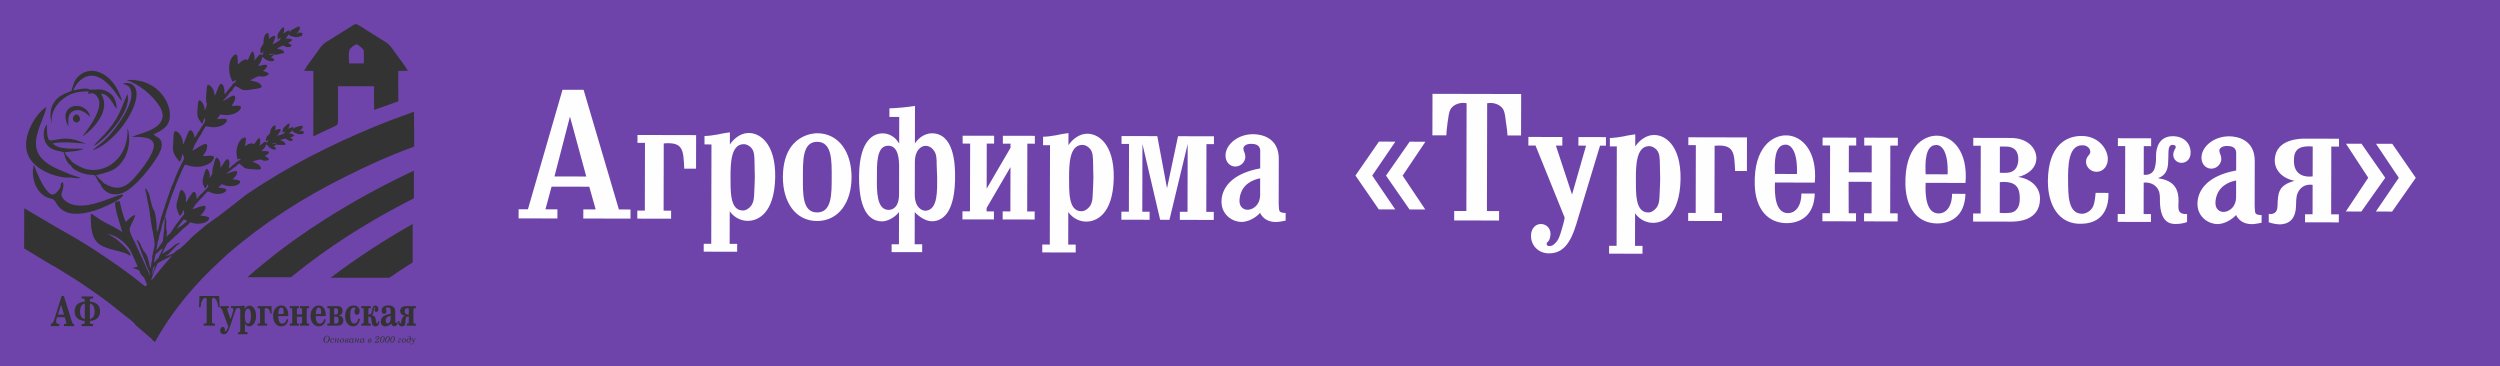 <?xml version="1.0" encoding="UTF-8"?> <!-- Creator: CorelDRAW X6 --> <svg xmlns="http://www.w3.org/2000/svg" xmlns:xlink="http://www.w3.org/1999/xlink" xml:space="preserve" width="232.777mm" height="34.111mm" style="shape-rendering:geometricPrecision; text-rendering:geometricPrecision; image-rendering:optimizeQuality; fill-rule:evenodd; clip-rule:evenodd" viewBox="0 0 226731 33225"><rect x="0" y="0" width="226731" height="33225" fill="#333333" stroke="none"/> <defs> <style type="text/css"> <![CDATA[ .fil2 {fill:none} .fil1 {fill:#FEFEFE} .fil0 {fill:#6E44AB} ]]> </style> </defs> <g id="Слой_x0020_1">  <path class="fil0" d="M0 0l39772 0 0 33225 -39772 0 0 -33225zm35811 30687c0,56 -8,110 -24,161 -16,51 -39,98 -69,139 -26,35 -53,61 -81,78 -28,18 -58,26 -88,26 -48,0 -86,-19 -114,-57 -28,-38 -43,-90 -43,-155 0,-51 9,-104 27,-159 18,-54 41,-101 71,-141 24,-32 50,-57 80,-74 29,-17 59,-26 90,-26 49,0 86,18 113,54 27,36 40,87 40,153zm-155 -170c-24,0 -46,12 -67,34 -21,23 -41,58 -59,104 -8,20 -16,44 -23,72 -8,28 -15,58 -21,89 -4,22 -8,44 -10,64 -2,20 -3,39 -3,56 0,38 7,67 20,87 13,20 32,30 56,30 22,0 42,-9 60,-26 18,-17 36,-44 52,-80 23,-49 41,-102 54,-159 13,-57 20,-109 20,-157 0,-37 -7,-65 -20,-85 -13,-20 -32,-30 -57,-30zm-306 170c0,56 -8,110 -24,161 -16,51 -39,98 -69,139 -26,35 -53,61 -81,78 -29,18 -58,26 -88,26 -48,0 -86,-19 -114,-57 -28,-38 -43,-90 -43,-155 0,-51 9,-104 27,-159 18,-54 41,-101 71,-141 24,-32 50,-57 80,-74 29,-17 59,-26 90,-26 49,0 86,18 113,54 26,36 40,87 40,153zm-155 -170c-24,0 -46,12 -67,34 -21,23 -41,58 -59,104 -8,20 -16,44 -23,72 -8,28 -15,58 -21,89 -4,22 -8,44 -10,64 -2,20 -3,39 -3,56 0,38 7,67 20,87 13,20 32,30 56,30 22,0 42,-9 60,-26 18,-17 36,-44 52,-80 23,-49 41,-102 54,-159 13,-57 20,-109 20,-157 0,-37 -7,-65 -20,-85 -13,-20 -32,-30 -57,-30zm-306 170c0,56 -8,110 -24,161 -16,51 -39,98 -69,139 -26,35 -53,61 -81,78 -29,18 -58,26 -88,26 -48,0 -86,-19 -114,-57 -28,-38 -43,-90 -43,-155 0,-51 9,-104 27,-159 18,-54 41,-101 71,-141 24,-32 50,-57 80,-74 29,-17 59,-26 90,-26 49,0 86,18 113,54 27,36 40,87 40,153zm-155 -170c-24,0 -46,12 -67,34 -21,23 -41,58 -59,104 -8,20 -16,44 -23,72 -8,28 -15,58 -21,89 -4,22 -8,44 -10,64 -2,20 -3,39 -3,56 0,38 7,67 20,87 13,20 32,30 56,30 22,0 42,-9 60,-26 18,-17 36,-44 52,-80 23,-49 41,-102 54,-159 13,-57 20,-109 20,-157 0,-37 -7,-65 -20,-85 -13,-20 -32,-30 -57,-30zm-377 379l33 13 -68 166 -364 0 7 -30c29,-41 80,-92 154,-154 15,-13 26,-22 34,-29 69,-58 116,-106 140,-142 25,-37 38,-73 38,-109 0,-27 -9,-49 -28,-66 -19,-16 -44,-25 -75,-25 -30,0 -58,9 -83,28 -25,19 -38,38 -38,57 0,7 7,13 22,18 8,2 14,5 18,7 8,4 15,10 19,17 5,7 7,16 7,26 0,15 -5,28 -15,37 -10,9 -23,14 -40,14 -20,0 -36,-7 -49,-21 -12,-14 -19,-33 -19,-57 0,-44 20,-83 59,-117 39,-33 87,-50 142,-50 50,0 90,13 120,40 30,26 45,61 45,104 0,38 -12,74 -36,107 -24,33 -67,71 -128,114 -10,7 -24,17 -43,30 -78,54 -132,96 -162,127l196 0c40,0 76,-33 108,-99l3 -7zm3104 181c-13,-100 -27,-180 -43,-242 -16,-61 -30,-92 -42,-92 -7,0 -14,6 -23,18 -8,12 -19,33 -33,63l-27 -11c19,-44 38,-78 56,-101 19,-22 37,-34 55,-34 32,0 67,85 104,254 4,20 8,36 10,47 3,-5 8,-14 14,-24 48,-84 71,-143 71,-175 0,-10 0,-21 -1,-33 -1,-12 -1,-20 -1,-22 0,-14 4,-25 11,-33 7,-8 17,-12 29,-12 11,0 20,4 27,11 7,8 10,18 10,30 0,27 -36,105 -107,233l-13 23c-66,117 -116,192 -150,225 -34,33 -69,50 -106,50 -23,0 -42,-6 -57,-18 -15,-12 -22,-27 -22,-45 0,-14 4,-26 12,-35 8,-9 18,-13 30,-13 13,0 23,4 31,11 8,7 12,17 12,29 0,5 0,9 -1,14 -1,5 -1,7 -1,7 0,4 1,8 4,10 3,2 6,4 11,4 18,0 40,-13 67,-39 27,-26 50,-60 72,-100zm-274 -362c1,-9 1,-19 2,-28 0,-10 1,-19 1,-27 0,-59 -8,-102 -23,-130 -15,-28 -38,-41 -70,-41 -20,0 -41,5 -61,15 -20,10 -44,28 -72,53l-18 -19c26,-29 52,-51 79,-65 27,-14 56,-21 86,-21 49,0 87,20 113,61 26,41 39,99 39,176 0,121 -22,219 -67,291 -45,73 -104,109 -177,109 -46,0 -83,-15 -112,-44 -28,-29 -42,-68 -42,-116 0,-31 6,-62 18,-94 12,-31 29,-59 50,-84 21,-24 45,-43 72,-57 27,-13 55,-20 84,-20 18,0 35,3 50,10 16,6 31,16 47,30zm-245 251c0,29 7,51 20,67 13,16 32,24 56,24 20,0 38,-6 55,-18 17,-12 32,-29 45,-52 15,-26 26,-56 35,-90 9,-35 14,-67 14,-96 0,-30 -7,-53 -20,-69 -13,-16 -32,-24 -57,-24 -19,0 -37,6 -54,19 -17,12 -32,30 -45,53 -14,25 -25,55 -34,90 -9,35 -14,68 -14,97zm-502 -36c0,-31 6,-62 18,-93 12,-31 29,-59 50,-84 22,-25 46,-44 72,-57 26,-13 54,-20 84,-20 46,0 82,15 110,44 28,29 42,68 42,115 0,30 -5,61 -16,91 -11,30 -26,56 -45,79 -24,28 -49,49 -76,63 -27,14 -55,21 -85,21 -47,0 -84,-15 -112,-44 -28,-29 -42,-68 -42,-116zm76 36c0,29 7,51 20,67 13,16 32,24 56,24 20,0 39,-6 56,-18 17,-12 32,-29 45,-52 15,-26 26,-56 35,-90 9,-35 14,-67 14,-96 0,-30 -7,-53 -20,-69 -13,-16 -33,-24 -57,-24 -19,0 -37,6 -55,19 -17,12 -33,30 -46,53 -14,25 -26,55 -34,90 -9,35 -14,68 -14,97zm-198 7l22 18c-26,34 -52,59 -79,75 -26,16 -54,24 -83,24 -30,0 -53,-7 -69,-22 -16,-15 -25,-35 -25,-62 0,-19 6,-37 17,-52 11,-15 36,-36 74,-61 50,-34 82,-58 95,-74 13,-15 20,-32 20,-50 0,-13 -5,-24 -15,-33 -10,-9 -22,-14 -36,-14 -18,0 -35,5 -52,16 -17,11 -36,27 -55,50l-19 -16c21,-31 45,-55 73,-72 27,-17 56,-25 87,-25 25,0 46,7 63,22 16,15 24,33 24,55 0,35 -36,78 -109,131 -8,6 -13,10 -17,13 -26,19 -45,36 -57,53 -12,17 -18,33 -18,49 0,14 4,25 13,34 9,9 20,13 34,13 17,0 36,-6 56,-19 20,-12 39,-30 58,-52zm-2733 -109c33,1 59,8 77,22 18,14 27,34 27,59 0,41 -18,75 -53,103 -35,28 -79,42 -133,42 -42,0 -77,-14 -103,-43 -26,-29 -40,-66 -40,-111 0,-35 8,-70 25,-105 17,-35 41,-67 71,-94 21,-19 43,-33 67,-43 24,-10 48,-15 72,-15 30,0 54,8 73,23 19,15 28,35 28,59 0,22 -9,42 -28,60 -19,17 -46,33 -84,45zm-150 63c-1,7 -2,15 -2,21 0,7 -1,13 -1,19 0,29 7,51 20,67 13,15 33,23 58,23 30,0 56,-9 75,-27 19,-18 29,-41 29,-68 0,-22 -5,-39 -15,-51 -10,-12 -25,-18 -44,-18 -13,0 -29,2 -47,7 -18,5 -42,14 -73,26zm3 -31c68,-23 116,-45 145,-67 29,-22 44,-46 44,-73 0,-14 -4,-25 -13,-34 -9,-9 -20,-13 -35,-13 -32,0 -60,16 -85,49 -25,32 -43,78 -56,138zm-537 121c-18,23 -39,40 -61,52 -22,12 -45,18 -69,18 -35,0 -64,-13 -87,-40 -23,-26 -34,-60 -34,-101 0,-34 6,-67 18,-100 12,-33 28,-63 50,-91 20,-26 43,-46 67,-60 25,-14 51,-21 77,-21 25,0 47,7 64,21 17,14 30,34 38,60l25 -67 67 0 -19 52c-22,62 -41,119 -55,172 -14,53 -21,87 -21,101 0,9 1,15 4,20 3,4 7,7 13,7 9,0 21,-9 36,-27 15,-18 32,-44 51,-78l24 14c-25,47 -48,81 -70,102 -22,21 -44,32 -67,32 -18,0 -31,-5 -40,-15 -9,-10 -14,-24 -14,-43l0 -9zm-174 -59c0,26 6,47 19,62 13,15 30,22 52,22 20,0 38,-7 55,-20 17,-13 32,-33 44,-58 12,-23 22,-51 30,-84 8,-32 12,-59 12,-81 0,-25 -6,-45 -18,-59 -12,-14 -29,-21 -50,-21 -19,0 -37,7 -54,20 -17,13 -33,33 -46,58 -13,24 -23,51 -31,81 -8,31 -12,58 -12,81zm-574 116l87 -284c3,-11 6,-20 8,-27 2,-7 3,-13 3,-17 0,-10 -4,-17 -11,-21 -7,-4 -28,-5 -63,-5l8 -31 160 -9 -52 172 152 0 50 -163 71 0 -64 207c-12,39 -20,67 -24,84 -4,17 -6,30 -6,40 0,9 1,15 4,18 3,4 7,5 13,5 10,0 22,-8 38,-24 15,-16 35,-42 60,-78l22 16c-27,45 -52,78 -74,97 -22,19 -45,29 -68,29 -19,0 -34,-6 -46,-18 -12,-12 -18,-28 -18,-47 0,-9 1,-20 4,-32 2,-12 6,-26 12,-43l18 -58 -153 0 -56 189 -73 0zm-235 -57c-18,23 -38,40 -61,52 -22,12 -45,18 -69,18 -35,0 -64,-13 -87,-40 -23,-26 -34,-60 -34,-101 0,-34 6,-67 18,-100 12,-33 28,-63 50,-91 20,-26 43,-46 67,-60 25,-14 51,-21 77,-21 25,0 47,7 64,21 17,14 30,34 37,60l25 -67 67 0 -19 52c-22,62 -41,119 -54,172 -14,53 -21,87 -21,101 0,9 1,15 4,20 3,4 7,7 13,7 9,0 21,-9 36,-27 15,-18 32,-44 51,-78l24 14c-25,47 -48,81 -70,102 -22,21 -44,32 -67,32 -18,0 -31,-5 -40,-15 -9,-10 -14,-24 -14,-43l0 -9zm-174 -59c0,26 6,47 19,62 13,15 30,22 52,22 20,0 38,-7 55,-20 17,-13 32,-33 45,-58 12,-23 22,-51 30,-84 8,-32 12,-59 12,-81 0,-25 -6,-45 -18,-59 -12,-14 -29,-21 -50,-21 -19,0 -37,7 -54,20 -17,13 -33,33 -46,58 -13,24 -23,51 -31,81 -8,31 -12,58 -12,81zm-252 -94c33,1 59,8 77,22 18,14 27,34 27,59 0,41 -18,75 -53,103 -35,28 -79,42 -133,42 -42,0 -77,-14 -103,-43 -26,-29 -39,-66 -39,-111 0,-35 8,-70 25,-105 17,-35 40,-67 71,-94 21,-19 43,-33 67,-43 24,-10 48,-15 72,-15 30,0 54,8 73,23 19,15 28,35 28,59 0,22 -9,42 -28,60 -18,17 -46,33 -83,45zm-150 63c-1,7 -2,15 -2,21 0,7 0,13 0,19 0,29 7,51 20,67 13,15 32,23 57,23 30,0 56,-9 75,-27 19,-18 29,-41 29,-68 0,-22 -5,-39 -15,-51 -10,-12 -25,-18 -44,-18 -14,0 -29,2 -47,7 -18,5 -42,14 -72,26zm3 -31c68,-23 116,-45 145,-67 29,-22 44,-46 44,-73 0,-14 -4,-25 -13,-34 -9,-9 -20,-13 -35,-13 -32,0 -60,16 -85,49 -25,32 -43,78 -56,138zm-514 33c0,-31 6,-62 18,-93 12,-31 29,-59 50,-84 22,-25 46,-44 72,-57 27,-13 54,-20 84,-20 46,0 82,15 110,44 28,29 42,68 42,115 0,30 -5,61 -16,91 -11,30 -26,56 -45,79 -24,28 -49,49 -76,63 -27,14 -55,21 -85,21 -47,0 -84,-15 -112,-44 -28,-29 -42,-68 -42,-116zm76 36c0,29 7,51 20,67 13,16 32,24 56,24 20,0 39,-6 56,-18 17,-12 32,-29 45,-52 15,-26 26,-56 35,-90 9,-35 14,-67 14,-96 0,-30 -7,-53 -20,-69 -13,-16 -33,-24 -57,-24 -19,0 -37,6 -55,19 -17,12 -33,30 -46,53 -14,25 -26,55 -34,90 -9,35 -14,68 -14,97zm-571 109l87 -284c3,-11 6,-20 8,-27 2,-7 3,-13 3,-17 0,-10 -4,-17 -11,-21 -7,-4 -28,-5 -63,-5l8 -31 160 -9 -52 172 152 0 50 -163 71 0 -64 207c-12,39 -20,67 -24,84 -4,17 -6,30 -6,40 0,9 1,15 4,18 3,4 7,5 14,5 10,0 22,-8 38,-24 15,-16 35,-42 59,-78l22 16c-27,45 -52,78 -74,97 -22,19 -45,29 -68,29 -19,0 -34,-6 -46,-18 -12,-12 -18,-28 -18,-47 0,-9 1,-20 4,-32 2,-12 6,-26 12,-43l18 -58 -153 0 -57 189 -73 0zm-76 -94c-26,37 -53,65 -81,82 -27,18 -57,27 -88,27 -42,0 -76,-15 -102,-44 -26,-29 -39,-69 -39,-117 0,-34 6,-66 19,-96 13,-31 32,-59 57,-85 22,-23 46,-41 71,-53 26,-12 51,-19 77,-19 32,0 59,9 80,26 21,17 31,39 31,65 0,19 -5,34 -15,45 -10,11 -23,17 -39,17 -14,0 -24,-4 -32,-12 -8,-8 -12,-18 -12,-30 0,-15 7,-28 22,-36 15,-9 22,-15 22,-20 0,-6 -5,-12 -16,-17 -11,-5 -23,-8 -38,-8 -22,0 -42,6 -60,20 -17,13 -33,34 -47,62 -14,27 -24,53 -31,79 -7,26 -10,51 -10,76 0,34 7,60 21,79 14,19 34,28 61,28 22,0 43,-7 62,-20 19,-13 40,-35 63,-67l24 19zm-578 -533c69,0 126,23 169,69 43,46 65,105 65,178 0,51 -11,102 -32,153 -21,51 -50,97 -87,136 -33,35 -70,61 -109,79 -40,18 -81,27 -123,27 -71,0 -128,-22 -170,-67 -42,-45 -63,-104 -63,-180 0,-53 10,-104 31,-155 21,-50 50,-95 88,-135 32,-34 68,-60 108,-78 40,-18 81,-27 123,-27zm135 195c0,-51 -12,-90 -35,-116 -23,-26 -58,-39 -103,-39 -36,0 -69,11 -98,33 -29,22 -55,54 -77,97 -23,44 -41,92 -54,143 -13,51 -20,97 -20,137 0,50 11,88 34,114 23,26 57,39 101,39 39,0 74,-12 104,-35 30,-23 57,-59 81,-107 20,-43 37,-88 49,-136 12,-48 18,-92 18,-130zm-24011 -1062l0 -194 134 -13c27,-1 46,-8 58,-21 11,-13 17,-34 17,-65 0,-11 -2,-25 -4,-42 -3,-17 -8,-37 -14,-62l-122 -417 -694 0 -62 196c-9,28 -16,60 -21,95 -5,35 -8,67 -8,96 0,80 21,137 63,172 42,34 116,54 221,59l0 194 -769 0 0 -194c76,-19 140,-65 192,-139 52,-73 104,-193 157,-362l635 -2039 202 0 747 2381c19,58 40,98 65,119 25,21 63,34 115,39l0 194 -911 0zm-267 -1954l-284 906 551 0 -267 -906zm2614 1488l0 75c0,82 10,134 28,158 19,24 56,35 110,35l152 0 0 198 -1040 0 0 -198 152 0c53,0 88,-12 107,-35 19,-24 28,-76 28,-158l0 -75c-299,-24 -527,-112 -685,-262 -157,-150 -236,-356 -236,-617 0,-262 79,-469 237,-620 157,-152 386,-240 684,-264l0 -71c0,-83 -9,-136 -28,-160 -19,-24 -55,-37 -107,-37l-152 0 0 -194 1040 0 0 194 -152 0c-53,0 -90,12 -109,37 -19,24 -29,78 -29,160l0 71c299,24 527,112 686,264 158,152 238,359 238,620 0,259 -79,464 -238,615 -159,152 -387,240 -685,264zm-463 -172l0 -1421c-142,39 -249,119 -320,242 -72,122 -108,287 -108,492 0,191 34,342 103,453 69,111 177,190 325,234zm466 0c150,-49 259,-128 326,-239 66,-111 100,-267 100,-470 0,-195 -36,-352 -109,-475 -73,-122 -178,-201 -317,-237l0 1421zm11635 -1082c-24,-260 -75,-465 -154,-615 -79,-150 -173,-224 -284,-224 -48,0 -80,13 -97,39 -17,25 -25,76 -25,151l0 1937c0,81 9,134 28,158 19,24 55,35 110,35l133 0 0 198 -1027 0 0 -198 136 0c53,0 88,-12 107,-35 19,-24 27,-76 27,-158l0 -1937c0,-76 -8,-127 -24,-152 -16,-25 -48,-37 -95,-37 -112,0 -207,75 -286,224 -79,150 -130,354 -154,615l-135 0 42 -1014 1786 0 44 1014 -133 0zm2420 2126c0,51 7,86 20,107 13,21 37,31 72,31l152 0 0 190 -872 0 0 -183 113 -7c38,-4 63,-15 75,-34 12,-20 18,-54 18,-104l0 -1892c0,-58 -9,-97 -27,-116 -18,-19 -57,-29 -120,-29l-41 0 -43 0 0 -3c-56,10 -99,29 -128,56 -30,29 -59,84 -87,165l-484 1460c-88,263 -174,444 -260,542 -86,98 -191,147 -316,147 -94,0 -171,-33 -229,-98 -58,-65 -87,-151 -87,-257 0,-88 23,-163 69,-224 46,-62 102,-92 169,-92 58,0 106,24 144,71 38,47 57,106 57,176 0,22 -4,47 -11,75 -7,29 -11,47 -11,54 0,12 4,21 11,28 7,7 16,10 28,10 41,0 84,-34 130,-103 46,-68 88,-160 125,-274l24 -75 -545 -1456c-33,-85 -60,-140 -84,-165 -23,-25 -54,-40 -92,-45l0 -181 769 0 0 183 -51 0c-29,0 -52,7 -70,22 -17,15 -26,35 -26,60 0,11 3,30 8,59 5,29 11,52 17,70l287 791 231 -727c5,-19 10,-40 13,-64 4,-24 5,-45 5,-64 0,-48 -12,-85 -35,-110 -23,-25 -59,-37 -105,-37l-70 0 0 -183 610 0 0 3 632 -40 0 306c53,-104 116,-181 191,-232 74,-50 160,-75 259,-75 165,0 303,86 413,258 111,172 166,390 166,654 0,275 -60,505 -179,689 -120,183 -266,275 -441,275 -79,0 -149,-19 -211,-57 -62,-38 -123,-98 -182,-182l0 623zm-10 -1327c0,222 25,393 76,513 52,120 124,180 218,180 86,0 151,-58 196,-175 45,-116 67,-285 67,-504 0,-226 -22,-395 -66,-508 -44,-114 -110,-170 -197,-170 -97,0 -170,57 -220,169 -50,113 -75,278 -75,495zm1164 880l0 -187 127 -4c36,-3 60,-14 74,-34 13,-20 19,-55 19,-104l0 -1120c0,-50 -6,-84 -17,-102 -11,-19 -36,-29 -74,-31l-128 -7 0 -187 1257 0 13 671 -119 0c-18,-160 -60,-282 -128,-363 -68,-81 -160,-122 -275,-122 -45,0 -74,9 -88,27 -13,18 -20,53 -20,106l0 1128c0,51 6,86 18,104 12,19 37,30 74,34l127 4 0 187 -859 0zm2663 -616l119 78c-44,201 -120,351 -227,450 -107,98 -248,147 -424,147 -214,0 -389,-88 -525,-266 -136,-177 -204,-407 -204,-690 0,-273 69,-497 208,-673 138,-175 317,-263 536,-263 200,0 356,80 469,241 113,160 169,384 169,669l0 56 -910 0 0 37c0,207 32,366 95,477 63,110 153,165 270,165 95,0 177,-35 247,-106 69,-70 128,-178 176,-324zm-789 -443l418 0c28,0 47,-7 57,-23 10,-15 15,-50 15,-106 0,-157 -17,-271 -51,-342 -34,-71 -88,-107 -162,-107 -86,0 -153,48 -198,143 -46,96 -72,241 -79,435zm1048 1059l0 -187 127 -4c36,-3 60,-14 74,-34 13,-20 19,-55 19,-105l0 -1120c0,-50 -6,-84 -17,-102 -11,-19 -36,-29 -74,-31l-128 -7 0 -187 829 0 0 187 -99 7c-37,3 -62,13 -74,32 -11,19 -17,53 -17,101l0 427 466 0 0 -427c0,-48 -6,-83 -17,-101 -11,-19 -37,-29 -75,-32l-97 -7 0 -187 832 0 0 187 -128 7c-38,3 -63,12 -74,31 -11,18 -17,52 -17,102l0 1120c0,51 6,86 19,106 12,20 37,30 74,33l127 4 0 187 -832 0 0 -187 96 -4c38,-3 63,-14 75,-34 12,-20 19,-55 19,-105l0 -484 -466 0 0 484c0,50 6,85 19,105 12,20 37,31 74,34l97 4 0 187 -829 0zm3140 -616l119 78c-44,201 -120,351 -227,450 -107,98 -248,147 -424,147 -214,0 -389,-88 -525,-266 -136,-177 -204,-407 -204,-690 0,-273 69,-497 208,-673 138,-175 317,-263 535,-263 200,0 356,80 469,241 113,160 169,384 169,669l0 56 -910 0 0 37c0,207 32,366 95,477 63,110 153,165 270,165 95,0 177,-35 247,-106 69,-70 128,-178 176,-324zm-789 -443l418 0c28,0 47,-7 57,-23 10,-15 15,-50 15,-106 0,-157 -17,-271 -51,-342 -34,-71 -88,-107 -162,-107 -86,0 -153,48 -198,143 -46,96 -72,241 -79,435zm1940 -716l78 0c127,0 228,38 304,114 75,76 113,179 113,309 0,123 -32,219 -94,288 -63,70 -157,114 -284,132 139,14 248,61 328,142 79,81 119,187 119,317 0,153 -49,270 -147,351 -97,81 -239,122 -424,122l-884 0 0 -187 127 -4c36,-3 61,-14 74,-34 13,-20 19,-55 19,-104l0 -1120c0,-50 -6,-84 -17,-102 -11,-19 -36,-29 -74,-31l-128 -7 0 -187 892 0zm-271 958l0 489c0,53 7,90 22,109 15,20 56,29 125,29 95,0 163,-25 201,-75 39,-50 58,-132 58,-247 0,-109 -21,-188 -63,-238 -42,-50 -110,-75 -203,-75 -28,0 -72,3 -132,7l-8 0zm0 -198c17,0 34,1 53,4 4,0 6,0 7,0l27 0c105,0 176,-23 214,-68 38,-45 57,-125 57,-238 0,-89 -17,-155 -50,-200 -34,-45 -83,-68 -150,-68l-17 0c-65,0 -104,9 -119,27 -14,18 -22,55 -22,109l0 434zm2340 416c-41,215 -116,379 -223,490 -108,112 -243,168 -407,168 -209,0 -380,-87 -514,-261 -134,-174 -201,-397 -201,-667 0,-292 71,-525 211,-700 140,-175 327,-263 559,-263 162,0 294,47 396,141 102,94 153,214 153,359 0,106 -23,190 -69,252 -46,63 -108,94 -186,94 -64,0 -116,-27 -157,-83 -41,-55 -62,-123 -62,-204 0,-75 15,-137 45,-188 30,-50 45,-76 45,-78 0,-28 -14,-52 -44,-73 -29,-20 -65,-31 -109,-31 -109,0 -190,57 -242,172 -52,114 -78,292 -78,532 0,247 30,433 91,558 61,126 151,188 271,188 93,0 171,-39 234,-117 64,-78 113,-194 148,-349l138 58zm119 598l0 -187 127 -4c36,-3 60,-14 74,-34 13,-20 19,-55 19,-104l0 -1120c0,-50 -6,-84 -17,-102 -11,-19 -36,-29 -74,-31l-128 -7 0 -187 859 0 0 187 -128 7c-38,3 -63,12 -74,31 -11,18 -17,52 -17,102l0 427 90 0c70,0 122,-22 157,-65 35,-44 60,-124 76,-241 2,-14 4,-34 8,-60 40,-295 138,-443 295,-443 85,0 154,32 206,94 52,63 78,145 78,245 0,74 -16,133 -48,176 -32,44 -77,65 -133,65 -52,0 -93,-16 -121,-49 -29,-32 -44,-76 -44,-134 0,-39 9,-75 28,-109 19,-33 28,-52 28,-57 0,-11 -4,-22 -14,-34 -9,-12 -19,-18 -28,-18 -26,0 -46,14 -60,44 -13,29 -26,96 -38,202 -18,152 -39,258 -64,319 -25,61 -60,105 -107,133 95,13 169,42 220,86 51,44 92,110 122,200 19,58 38,153 60,285 22,132 52,198 91,198 24,0 43,-17 56,-51 12,-34 18,-84 18,-151l0 -22 116 0 0 47c0,137 -29,242 -87,315 -58,72 -142,108 -252,108 -111,0 -194,-32 -248,-98 -54,-65 -90,-176 -107,-334 -3,-21 -6,-48 -9,-82 -23,-242 -80,-362 -170,-362l-119 0 0 485c0,51 6,86 18,104 12,19 37,30 75,34l127 4 0 187 -859 0zm3082 -430l0 12c0,53 8,93 23,117 15,24 41,37 75,37 17,0 34,-7 53,-19 19,-13 32,-19 39,-19 10,0 19,5 25,14 6,10 9,24 9,42 0,76 -32,145 -96,208 -64,62 -141,93 -232,93 -68,0 -126,-24 -173,-71 -48,-48 -75,-110 -84,-186 -70,83 -153,149 -249,195 -95,47 -193,70 -293,70 -129,0 -229,-39 -301,-116 -72,-78 -108,-187 -108,-328 0,-188 71,-339 214,-453 142,-114 369,-199 680,-255l0 -203c0,-131 -19,-224 -57,-279 -38,-55 -101,-82 -189,-82 -57,0 -106,13 -144,39 -39,26 -59,56 -59,90 0,11 12,36 35,75 23,39 35,85 35,139 0,70 -20,127 -60,170 -40,43 -93,65 -157,65 -68,0 -123,-27 -165,-80 -42,-53 -63,-124 -63,-211 0,-147 55,-262 165,-346 110,-85 262,-127 455,-127 112,0 210,16 295,47 85,30 154,76 209,137 43,46 74,98 91,155 17,58 26,148 26,272l0 797zm-420 -474c-162,38 -277,91 -344,159 -67,68 -101,165 -101,290 0,76 15,136 47,182 31,45 71,68 121,68 75,0 140,-40 194,-121 55,-80 82,-180 82,-300l0 -60 0 -217zm2286 -872l0 187 -127 7c-38,1 -63,11 -74,30 -12,19 -18,53 -18,103l0 1120c0,51 6,86 19,106 12,20 37,30 75,33l125 4 0 187 -829 0 0 -187 97 -4c37,-3 62,-14 74,-34 12,-20 19,-55 19,-105l0 -507c-7,0 -18,1 -32,2 -14,1 -25,2 -32,2 -85,0 -144,26 -177,78 -33,52 -52,152 -56,301 -6,206 -33,342 -82,412 -48,69 -126,104 -232,104 -121,0 -212,-40 -273,-119 -61,-79 -92,-196 -92,-351l0 -18 122 0c0,76 6,133 19,170 13,37 33,55 59,55 45,0 79,-68 101,-205 15,-93 30,-164 47,-211 28,-86 66,-152 115,-196 49,-44 111,-70 186,-79l0 -16c-141,-7 -252,-50 -334,-126 -81,-76 -122,-177 -122,-302 0,-135 46,-241 136,-320 91,-78 215,-117 372,-117 1,0 4,0 8,0 20,-3 40,-4 59,-4l849 0zm-639 761l0 -434c0,-56 -7,-92 -22,-109 -14,-16 -46,-24 -94,-24 -88,0 -152,22 -191,65 -39,44 -59,114 -59,210 0,99 25,173 74,222 49,49 124,73 224,73 8,0 19,-1 34,-2 15,-1 26,-2 33,-2zm353 -8210c-2593,1476 -5088,3087 -7439,4876l5332 0c692,-479 1395,-943 2107,-1393l0 -3483zm111 -4835c-2764,1299 -5442,2749 -8004,4375 -2002,1275 -3923,2629 -5732,4138 -470,369 -922,758 -1365,1157l3952 0c580,-474 1171,-935 1765,-1385 2913,-2190 6086,-4108 9384,-5777l0 -2508zm18 -5347c-960,351 -1937,708 -2224,813 -3960,1549 -7831,3402 -11386,5656 -550,329 -1060,708 -1604,1043 -67,47 -828,653 -1510,1186 -410,321 -791,615 -977,748l-1169 842 -1162 980c-499,456 -956,1067 -1578,1372l-151 178c-92,26 -182,70 -259,112 -167,94 -349,117 -524,186 17,-24 32,-50 45,-77 43,-11 86,-23 130,-34 276,-292 564,-574 844,-863 93,-95 229,-131 284,-249 -279,19 -540,231 -736,416 -258,248 -584,364 -860,588l-21 20c2,-12 4,-26 7,-42 108,-183 142,-387 278,-552 46,-127 117,-241 187,-356 208,-201 416,-404 632,-597 131,-154 318,-216 424,-392 243,-251 508,-478 783,-691 79,-90 165,-171 252,-251 308,110 631,156 968,101 302,-35 689,-172 761,-510 -270,-207 -536,-131 -829,-225 147,-163 319,-270 409,-484 54,-110 145,-316 -15,-384 -377,3 -744,231 -1113,306 92,-149 202,-286 298,-432 213,-206 379,-449 606,-641 150,-197 330,-361 493,-546 265,93 493,223 781,238 273,17 611,-17 817,-214 69,-58 116,-134 67,-224 -205,-119 -503,-83 -714,-172 123,-80 227,-165 323,-277 327,155 679,226 1036,171 199,-24 433,-90 571,-243 59,-77 108,-180 1,-243 -191,-85 -418,-100 -622,-129 178,-197 374,-324 410,-619 3,-123 -99,-144 -197,-125 -268,53 -520,177 -787,242 40,-52 74,-83 132,-114 130,-76 238,-187 361,-276 132,-91 209,-216 373,-251 64,-135 180,-197 291,-286 223,109 352,356 602,443 276,83 588,67 874,94 170,3 371,47 518,-52 -36,-403 -470,-513 -772,-662 201,-82 421,-129 631,-184 165,4 328,124 505,110 141,-17 326,0 360,-179 -121,-98 -255,-174 -384,-261 102,-52 227,-101 304,-187 47,-48 137,-166 33,-206 -192,-83 -438,-13 -646,-50 210,-172 362,-355 460,-616 96,65 129,175 217,249 158,133 326,243 538,242 61,-7 136,-39 110,-116 -58,-80 -141,-146 -213,-214 76,-38 264,-48 251,-160 -116,-46 -262,-17 -385,-21 51,-35 105,-58 163,-78 79,34 119,72 206,36 38,84 40,112 145,121 204,3 413,17 615,8 112,-8 84,-117 37,-180 -120,-147 -276,-181 -439,-255 130,-78 315,-90 460,-150 140,47 232,184 392,209 127,9 257,74 295,-97 -79,-71 -155,-144 -229,-220 145,-63 276,-23 358,-191 -122,-118 -330,-121 -484,-187 116,-72 226,-142 312,-251 39,60 64,129 131,162 156,85 341,185 521,186 108,5 216,-31 323,-19l87 -192c-96,-54 -186,-96 -295,-111 -64,42 -132,78 -201,111 91,-66 146,-164 237,-229 97,-72 158,-176 131,-302 -33,-12 -67,-24 -100,-35 -187,52 -379,92 -562,154 -79,20 -106,82 -155,140 -9,-55 -19,-110 -29,-165 -168,13 -326,104 -486,154 88,-139 200,-334 91,-496 -165,80 -298,230 -434,352 -147,138 -141,304 -164,489 95,-5 164,-50 243,-95 -38,84 -47,164 -142,199 -172,81 -386,146 -573,184 105,-158 226,-309 315,-477 6,-41 5,-81 -3,-123 -198,-64 -313,57 -487,118 25,-144 38,-285 32,-431 -133,-63 -223,47 -313,131 -118,161 -169,341 -200,537 -81,154 -269,238 -332,415 -33,111 -75,231 -11,341 77,-46 150,-96 219,-153 -43,96 -88,190 -139,282 -69,-53 -129,-88 -216,-104 -153,128 -321,263 -486,374 101,-240 130,-477 13,-720 -217,114 -330,395 -497,573 -63,-25 -127,-50 -191,-75 12,-39 24,-78 36,-118 -22,39 -44,78 -66,117 -199,37 -356,83 -516,213 -22,25 -46,23 -73,-3 28,-183 66,-370 80,-558 3,-81 -24,-187 -126,-178 -156,9 -298,153 -396,264 -200,260 -301,608 -330,937 -27,273 36,517 83,782 110,-15 202,-63 313,-54 -53,113 -201,198 -319,220 -138,157 -302,276 -469,399 -97,67 -187,211 -307,230 38,-241 98,-450 16,-694 -51,-84 -133,-180 -228,-90 -234,205 -320,522 -553,738 25,-255 3,-575 -167,-782 -46,-56 -121,-147 -201,-126 -91,69 -116,228 -155,332 -88,335 -243,713 -204,1062 -21,153 -160,304 -232,442 -46,-59 12,-163 -2,-235 -27,-187 -59,-380 -184,-529 -36,-47 -80,-62 -133,-45 -75,53 -102,181 -132,265 -81,313 -197,572 -206,900 6,178 112,364 175,530 12,40 35,63 69,69 100,-113 164,-244 225,-381 56,100 61,230 -25,313 -183,196 -379,376 -557,577 -180,102 -240,289 -397,413l-40 -16c-1,-209 2,-401 -146,-570 -131,-77 -209,50 -283,138 -174,257 -359,506 -511,778 -45,-51 -15,-129 -17,-194 24,-296 -52,-592 -245,-824 -50,-71 -135,-74 -211,-100 -183,260 -184,537 -277,831 -53,203 -140,427 -133,639 7,302 167,608 306,871 29,15 61,-3 94,-53 132,-144 173,-329 277,-487 7,117 24,233 32,349 -20,103 -115,179 -178,259 -332,416 -644,832 -930,1285 -39,87 -94,160 -150,230 -109,95 -216,193 -322,291 -11,18 -23,35 -36,52 1,-8 1,-17 1,-25 15,-194 78,-417 6,-601 -43,-207 -17,-432 -26,-639 36,-197 -29,-382 -86,-568l-52 102c26,193 -22,405 -28,599 -6,196 -15,395 -35,590 -18,91 -37,180 -37,273 0,133 -37,260 -40,391 1,88 -19,170 -25,253 -15,23 -29,48 -41,73 -73,144 -187,248 -272,385 -87,125 -159,286 -281,375 100,-349 68,-700 224,-1031 37,-372 192,-716 266,-1083 80,-476 334,-905 415,-1377l366 -1082c156,-530 415,-1078 599,-1603 115,-318 284,-605 389,-926 118,-224 234,-446 339,-675 619,221 1260,309 1880,64 339,-116 752,-370 755,-781 -361,-174 -648,-20 -1009,-55 131,-226 303,-393 356,-664 37,-141 92,-404 -109,-442 -434,97 -803,453 -1209,632 71,-196 165,-382 240,-576 196,-293 330,-616 545,-896 125,-267 294,-501 438,-757 327,42 621,137 956,82 319,-48 700,-172 890,-451 66,-85 102,-185 24,-277 -265,-87 -599,28 -864,-22 123,-123 222,-248 306,-402 413,100 836,94 1234,-59 223,-78 477,-212 600,-425 50,-104 82,-236 -56,-283 -240,-51 -505,-12 -748,4 158,-274 353,-469 325,-821 -25,-143 -149,-143 -257,-97 -296,129 -557,334 -848,476 33,-70 65,-115 125,-165 132,-121 230,-276 351,-410 130,-139 189,-303 369,-384 41,-173 160,-274 267,-404 283,72 490,327 799,366 338,27 693,-68 1029,-108 196,-39 439,-38 584,-189 -138,-460 -664,-480 -1046,-579 211,-146 454,-255 683,-371 191,-36 407,63 607,3 158,-55 375,-81 372,-298 -163,-84 -336,-139 -505,-208 105,-85 237,-174 306,-293 42,-67 119,-227 -11,-247 -241,-49 -508,93 -756,103 201,-252 333,-502 383,-830 126,52 190,172 310,236 213,115 434,202 678,148 68,-23 148,-79 99,-162 -86,-79 -197,-135 -296,-195 79,-62 293,-121 251,-248 -144,-24 -306,45 -448,71 50,-54 107,-94 169,-132 99,20 154,54 246,-10 64,89 72,121 196,105 235,-47 479,-82 710,-143 127,-37 69,-157 -1,-219 -173,-141 -361,-142 -567,-187 131,-123 341,-183 494,-289 172,20 311,156 501,146 148,-21 314,22 317,-186 -107,-63 -213,-129 -316,-199 152,-109 313,-95 367,-310 -169,-107 -409,-59 -602,-97 116,-112 226,-221 299,-369 59,60 104,134 190,156 200,61 436,131 644,87 126,-22 241,-90 367,-103l55 -245c-124,-38 -237,-65 -366,-56 -64,66 -133,124 -205,180 89,-100 129,-227 218,-325 94,-108 140,-244 79,-384 -41,-6 -83,-11 -124,-15 -203,106 -414,201 -610,319 -86,43 -102,122 -145,201 -24,-62 -48,-123 -72,-185 -190,57 -351,202 -523,300 69,-183 151,-438 -13,-599 -172,134 -289,342 -416,517 -137,197 -90,388 -72,610 108,-29 177,-98 257,-171 -23,107 -16,202 -117,267 -179,136 -410,266 -616,356 83,-209 186,-416 249,-632 -3,-49 -14,-96 -32,-142 -243,-25 -346,144 -533,259 -6,-173 -24,-340 -66,-509 -169,-40 -246,111 -329,230 -97,217 -113,438 -102,674 -56,199 -253,343 -284,565 -11,137 -31,288 68,399 78,-72 149,-149 216,-232 -26,123 -56,243 -93,363 -93,-45 -169,-71 -274,-67 -145,187 -307,386 -471,555 59,-304 36,-586 -157,-840 -223,187 -286,541 -436,789 -79,-13 -158,-26 -237,-40 5,-49 9,-97 14,-146 -17,51 -32,102 -48,153 -221,93 -390,185 -543,376 -20,34 -48,39 -84,14 -11,-220 -12,-447 -41,-668 -16,-95 -72,-211 -188,-176 -178,49 -307,251 -393,405 -168,352 -202,782 -157,1171 34,324 164,592 282,888 123,-44 217,-123 348,-140 -34,144 -185,280 -315,334 -122,217 -283,396 -446,580 -95,102 -166,292 -299,344 -13,-290 6,-547 -146,-810 -79,-85 -196,-176 -284,-48 -221,296 -244,686 -461,995 -32,-302 -134,-668 -378,-868 -66,-54 -175,-141 -261,-96 -89,103 -80,293 -99,425 -21,412 -110,888 18,1285 13,183 -111,394 -162,571 -67,-56 -25,-192 -58,-273 -75,-211 -158,-427 -337,-570 -53,-46 -107,-52 -164,-19 -74,80 -74,235 -89,341 -19,384 -91,713 -23,1097 50,206 215,395 328,573 23,44 55,64 95,63 89,-156 131,-325 169,-499 89,102 125,252 46,370 -164,273 -346,531 -504,809 -184,163 -208,395 -360,579l-50 -8c-51,-243 -93,-467 -304,-626 -170,-57 -229,110 -293,231 -140,342 -293,677 -403,1031 -64,-48 -48,-146 -66,-221 -43,-350 -200,-675 -479,-896 -75,-70 -173,-53 -267,-64 -149,348 -84,671 -121,1035 -12,249 -60,531 -2,775 80,349 337,665 560,937 37,10 69,-18 96,-85 117,-200 121,-425 203,-634 35,134 83,265 120,398 1,124 -89,236 -143,345 -283,567 -544,1127 -765,1724 -60,276 -253,473 -298,754 -128,387 -295,778 -404,1177 -112,226 -135,478 -241,705 -96,200 -97,426 -205,624 -143,430 -194,916 -361,1336l-48 -12c-33,-334 10,-658 -62,-988 -58,-328 -50,-723 -247,-997 -160,-324 -214,-707 -316,-1046 -25,-341 -212,-620 -385,-903l-43 191c126,308 137,679 210,1003 74,327 144,659 194,991 10,158 15,313 56,467 57,220 49,445 101,664 59,218 32,435 134,642 6,283 106,536 124,817 111,509 -149,1058 -199,1574 12,164 -32,311 -65,469 -33,149 2,290 -79,427 -73,-85 -63,-183 -89,-290 -112,-414 -142,-784 -428,-1127 -149,-158 -219,-352 -322,-540 -62,-214 -188,-476 -395,-579 -11,121 63,195 104,301 119,358 284,696 388,1060 139,269 247,546 319,840 105,296 319,623 377,958l-8 73c-29,-71 -45,-111 -47,-114 -20,-33 -1298,-2872 -1319,-2905 -228,-379 -438,-897 -470,-1070 -52,-296 292,-750 475,-1261 44,-122 44,-109 40,-115 -17,-13 -149,-22 -342,127 -162,125 -303,256 -456,421l-55 60 -43 -82c-74,-136 -214,-557 -322,-945 -56,-201 -104,-393 -130,-532 -21,-114 -45,-234 -54,-270l-15 -63 -172 24c-209,29 -251,56 -254,168 -4,228 145,932 282,1351 114,343 228,797 382,1267 -506,-358 -1102,-628 -1640,-913 -471,-250 -1043,-713 -1217,-766 -19,1299 51,2318 867,2845 744,480 2165,555 2651,966 137,-103 125,27 51,-163 -180,-461 -1584,-1775 -2210,-1819 851,49 1667,696 2185,1425l710 1551 -482 126c1070,283 340,284 1063,891l275 642c-65,52 -133,101 -202,150l4 -20c-1065,-864 -2168,-1696 -3318,-2460 -1354,-938 -2764,-1808 -4213,-2612 -1203,-675 -2294,-1361 -3422,-2007l-8 3645 2412 1458c582,305 1113,658 1672,1000 931,561 1816,1195 2704,1815 1020,707 1946,1509 2925,2262 145,124 294,261 396,418l1503 1290 1 40 247 213c969,-1760 2169,-3412 3519,-4930 986,-1126 2078,-2144 3190,-3159 3165,-2716 6714,-5004 10509,-6883 2065,-1050 4106,-1939 5424,-2431l874 -330 -17 -3171zm-5222 -6119c232,108 495,319 642,530 51,398 12,810 20,1212 -445,1 -889,0 -1334,-1 -19,-396 -73,-838 28,-1224 124,-231 406,-418 644,-517zm-16707 19136l-1015 1198c-289,347 -567,703 -847,1057l-35 -88c14,-38 29,-75 45,-111 109,-307 193,-618 351,-905 41,-127 85,-250 146,-366 51,-44 101,-90 148,-139 100,-54 208,-95 303,-163 124,-87 311,-112 410,-231 26,0 52,0 78,0 137,-86 276,-168 415,-251zm-4475 -5498c-572,-113 -3741,1899 -5292,506 -673,-605 100,-891 -167,-1655 -426,281 101,262 -528,918 -362,378 -600,239 -901,-122 -494,-591 -875,-1518 -1185,-2323 -31,65 -28,42 -52,144 -171,746 79,2320 1301,2812 144,58 475,103 586,212 268,264 616,1908 3660,959 629,-196 1885,-736 2408,-1176 46,-39 72,-57 102,-100 92,-131 51,-7 68,-176zm-4871 -1860c-292,-230 -2608,-743 -2968,-2298 -299,-1293 777,-2907 888,-3781 -819,442 -2247,2551 -1728,4169 539,1680 3039,2334 3920,2218l439 55c216,9 284,29 515,-16l-1066 -347zm1875 -7655c-330,-219 -1056,-33 -1496,71 64,-418 1575,-2965 3895,304 165,232 312,510 512,633 -388,-1361 -1191,-2299 -2155,-2622 -547,-184 -1191,-110 -1697,308 -498,412 -558,833 -735,1412 -813,327 -1279,532 -1638,1133 -275,462 -367,1177 -116,1904 -200,-800 250,-1646 761,-2110 814,-738 1487,-870 2550,-878 -29,210 -48,24 -47,218 325,-41 432,-100 635,56 1263,976 -984,3503 -1153,3828 1049,-705 2644,-2449 1684,-3890 342,-6 590,205 806,462 120,143 229,306 317,459 46,80 77,152 125,227l195 211c-59,-690 -227,-1200 -801,-1520 -224,-125 -434,-210 -732,-230l-910 23zm-1727 6866c79,307 687,582 955,677 183,65 375,118 572,151 164,28 498,15 660,79 157,207 270,642 494,773 151,574 995,1278 2104,781 1092,-490 2602,-2439 3124,-3364 154,-273 371,-675 326,-1078 -68,-610 -539,-558 -720,-833 751,-361 1250,-653 1418,-1301 327,-1270 -882,-3804 -3895,-3631 1074,349 2320,1320 2973,2340 1290,2016 -1787,2501 -2507,2818 645,21 1840,-90 2011,659 188,823 -1695,3134 -2315,3591 -1108,816 -1975,0 -2161,-4 -214,-241 -504,-465 -749,-757 1321,-377 1859,-424 2531,-1499 385,-616 656,-1771 311,-2808 147,3089 -2497,4479 -4285,3532 -134,-71 -239,-114 -388,-208l-345 -224c-236,-359 -473,-478 -686,-881 668,-107 995,-39 1741,-310 -333,-83 -2281,175 -2813,-502 1093,-231 2732,62 3021,12 -544,-115 -1263,-678 -2778,-330l-439 64c-415,-5 -321,-1324 -325,-1459 -402,382 -385,1345 -22,1813 397,513 878,544 1525,693 110,363 168,652 396,966 20,27 70,93 93,115 12,12 25,24 38,35l134 90zm1925 -1351c1760,-566 3626,-2971 3980,-4634 202,-949 -169,-1677 -1182,-1449 268,177 546,132 708,584 411,1152 -1277,3402 -2003,4201 -494,543 -926,817 -1503,1298zm132 -412c977,-452 3543,-3186 3060,-4717 -681,1563 -689,2102 -2049,3639 -226,256 -898,886 -1010,1079zm-2291 -1776l13 -104c9,-318 -177,-1119 589,-1339 556,-160 1071,273 1388,589 -379,-1633 -3075,-1228 -1990,853zm510 -947c-310,411 261,839 509,427 171,-284 -226,-803 -509,-427zm21712 286c11,-1455 3,-2911 3,-4365 -281,-1 -561,-9 -842,-16 312,-569 730,-1041 1106,-1593 263,-360 471,-739 864,-989 804,-509 1619,-1004 2420,-1516 96,-50 210,-139 323,-137 174,55 334,161 487,254 727,471 1470,920 2203,1382 423,254 659,704 947,1084 359,507 755,977 1063,1515 -288,8 -577,15 -866,13 -27,918 3,1837 4,2754 -729,264 -1459,534 -2196,775 -25,-713 -8,-1427 -10,-2140 -1090,-2 -2179,-3 -3269,0 -4,946 -5,1893 3,2839 -2,205 4,425 -49,625 -149,138 -367,220 -552,309 -553,248 -1100,507 -1642,777l3 -1571zm-11433 9252c-105,-51 -207,-108 -308,-169 -127,170 -261,333 -397,496 -73,127 -160,244 -247,361 208,-121 420,-237 593,-399 122,-95 237,-196 358,-289zm-2925 4065c-58,53 -113,109 -162,172 -65,213 -93,428 -111,648 84,-255 175,-508 270,-758 2,-21 2,-41 2,-62zm670 -1604c-81,73 -162,144 -246,214 -125,107 -223,233 -370,313 -48,236 -139,507 -125,748l32 3c48,-60 97,-120 146,-178 0,-52 2,-103 3,-153 10,46 18,86 24,121 62,-73 126,-145 191,-216 1,-6 3,-13 4,-19 101,-276 318,-540 342,-833zm-1802 918l55 57c-16,-4 -33,-6 -50,-6l-5 -51z"></path> <g id="_192758320"> <rect class="fil0" x="39406" width="187325" height="33225"></rect> <g> <path class="fil1" d="M214172 13038l-1410 -3 2020 3085 -2033 3060 1410 3 2164 -3059 -2150 -3085zm2789 6l-1475 -3 2068 3085 -2082 3059 1475 3 2146 -3059 -2133 -3085zm-7215 244l-6 2707c-616,96 -1702,-52 -1699,-1398 -14,-908 327,-1426 1705,-1309l0 0zm-8 3469l-6 2675 -681 -1 -2 730 3064 7 2 -730 -697 -2 13 -6144 697 2 2 -713 -3145 -7c-324,-1 -2578,11 -2679,1859 -67,1021 742,1769 1795,1965 -1476,402 -1510,1099 -1545,2218 -17,227 -17,438 -163,600 -114,145 -357,242 -633,177l-2 762c308,114 810,229 1199,181 1038,-127 1234,-954 1268,-1553 33,-454 -14,-908 165,-1297 163,-356 537,-826 1347,-726l0 0zm-6938 -388l-3 1491c-2,1005 -749,1393 -1203,1359 -178,-17 -794,-148 -646,-1104 181,-1216 1203,-1635 1852,-1747l0 0zm2311 3134c-130,16 -389,-17 -519,-115 -81,-114 -97,-276 -96,-438 -16,-178 -15,-308 -15,-486l8 -3858c4,-1945 -1584,-2224 -2248,-2242 -1427,-36 -2531,902 -2582,1859 -34,567 306,1038 841,1072 470,17 844,-306 942,-727 16,-130 17,-259 -15,-373 -16,-114 -64,-195 -97,-276 -32,-130 -64,-243 -48,-324 49,-178 276,-372 746,-355 762,1 777,504 777,634l-4 1589c-2627,481 -3538,1824 -3508,3089 46,1232 1115,1786 1844,1771 600,-15 1265,-386 1655,-823 161,341 549,812 1392,830 292,0 697,-79 924,-128l2 -697zm-13052 620l3015 7 2 -713 -665 -1 6 -2853c713,-79 1166,327 1312,635 178,308 161,681 160,1054 28,1961 952,2061 1422,2062 405,1 730,-63 1038,-176l2 -730c-146,16 -454,-1 -583,-115 -259,-163 -209,-617 -192,-989 35,-1378 -596,-1947 -1860,-2144 779,-274 877,-906 911,-1311 33,-356 18,-665 35,-1070 17,-276 50,-713 455,-631 97,16 178,49 194,114 16,49 16,97 0,146 -16,49 -49,97 -81,146 -65,129 -114,259 -131,405 -34,567 420,828 776,812 405,-15 827,-322 797,-1003 -47,-859 -678,-1379 -1505,-1414 -1491,-68 -1608,1310 -1625,1585 -17,373 15,762 -84,1135 -131,778 -748,809 -1039,776l6 -2594 665 1 2 -713 -3015 -7 -2 713 665 1 -14 6160 -665 -1 -2 713zm-2004 -2631c-16,113 -17,243 -33,357 -49,340 -83,729 -278,1021 -211,307 -601,534 -958,517 -1232,-51 -1212,-1689 -1226,-2986 -13,-1265 7,-3161 1207,-3224 600,-47 875,391 793,699 -50,130 -179,243 -245,356 -81,113 -130,275 -130,438 -1,438 387,925 987,910 616,-15 1023,-565 992,-1246 -63,-924 -952,-2093 -2573,-2000 -1119,62 -2822,756 -2862,4046 -21,2221 996,4007 3088,3914 2189,-76 2436,-1875 2405,-2799l-1167 -3zm-8693 1813l6 -2788c1492,-126 1814,507 1812,1479 -1,259 -18,956 -570,1215 -211,113 -470,96 -714,112 -178,0 -373,-1 -535,-17l0 0zm8 -3631l5 -2383 503 1c1151,-14 1165,862 1165,1170 0,211 -19,1232 -1170,1213l-502 -1zm-2425 4420l3404 7c551,1 2626,-27 2663,-2037 35,-1102 -855,-1866 -1990,-2015 811,-177 1720,-774 1658,-1812 -63,-843 -807,-1720 -2314,-1724l-3404 -8 -2 713 681 1 -13 6144 -681 -2 -2 730zm-2309 -4285l-1994 -4c-46,-1005 -75,-2691 995,-2656 503,17 1069,667 999,2661l0 0zm401 1768c-3,1297 -652,1798 -1236,1781 -1102,-19 -1212,-1591 -1161,-2775l3615 8c249,-2820 -1158,-4298 -2617,-4286 -1200,-3 -2920,1047 -2831,4468 60,2205 1176,3456 2829,3492 1281,19 2563,-659 2616,-2685l-1216 -3zm-9384 -1090l2091 5 -6 2853 -681 -1 -2 730 3048 7 2 -730 -681 -2 14 -6144 681 1 2 -713 -3048 -7 -2 713 681 2 -5 2432 -2075 -5 5 -2432 665 1 2 -713 -3048 -7 -2 713 681 2 -14 6144 -681 -1 -2 730 3048 7 2 -730 -665 -1 -10 -2853zm-4683 -708l-1994 -4c-46,-1005 -75,-2691 995,-2656 502,17 1069,667 999,2661l0 0zm401 1768c-3,1297 -652,1798 -1236,1781 -1102,-19 -1212,-1591 -1161,-2775l3615 8c249,-2820 -1158,-4298 -2617,-4285 -1200,-3 -2920,1047 -2831,4468 60,2205 1176,3456 2829,3492 1281,19 2563,-659 2616,-2685l-1216 -3zm-4933 -5085l-5317 -12 -2 713 681 2 -13 6144 -681 -1 -2 730 3064 7 2 -730 -681 -1 13 -6095c1784,-158 1782,620 1859,2290l1070 2 7 -3048zm-7871 3728c-1,454 -34,924 -52,1394 -17,438 -18,892 -278,1248 -179,243 -487,453 -779,436 -1200,-19 -1082,-1899 -1096,-3082 3,-1184 39,-2886 1157,-2932 292,-16 583,147 761,375 259,325 241,779 257,1184 -1,486 30,940 29,1378l0 0zm-2263 -2907l2 -1102c-146,16 -292,48 -422,64 -227,32 -454,80 -665,128 -470,80 -778,128 -1216,143l-2 762 632 1 -20 9014 -681 -1 -2 713 3032 7 2 -713 -681 -1 6 -2951c453,633 1117,862 1603,863 875,18 2449,-578 2521,-3934 56,-3210 -1515,-4137 -2553,-4026 -584,47 -1185,468 -1559,1034l0 0zm-5732 4365l-1465 -4445 584 1 2 -778 -3080 -7 -2 778 649 1 2644 6539c-49,373 -164,697 -262,1053 -147,486 -262,1004 -668,1328 -114,129 -292,210 -471,194 -97,0 -178,-33 -210,-98 -32,-81 -32,-146 0,-195 33,-49 81,-81 130,-146 130,-113 196,-470 196,-664 1,-551 -420,-892 -857,-893 -421,-17 -892,322 -910,1035 -18,908 661,1606 1585,1625 1718,52 2257,-1714 2698,-3236l1976 -6529 535 1 2 -778 -2497 -6 -2 778 697 2 -1274 4439zm-6619 2352l2 -859 -1102 -2 22 -9775c600,-112 1134,132 1377,441 210,260 242,649 290,989 16,195 48,373 80,584 48,292 80,600 95,908l1232 3 8 -3761 -8041 -18 -8 3761 1264 3c17,-308 34,-616 83,-907 17,-211 49,-389 82,-583 49,-340 83,-729 294,-988 244,-308 763,-550 1379,-435l-22 9775 -1102 -2 -2 859 4069 9zm-8106 -7151l-2147 3076 2133 3069 1427 3 -2052 -3068 2066 -3076 -1427 -3zm-2788 -6l-2130 3076 2117 3069 1491 3 -2085 -3069 2098 -3076 -1491 -3zm-10771 3332l-3 1491c-2,1005 -749,1393 -1203,1359 -178,-17 -794,-148 -646,-1104 181,-1215 1203,-1635 1852,-1747l0 0zm2311 3134c-130,16 -389,-17 -519,-114 -81,-114 -97,-276 -96,-438 -16,-178 -15,-308 -15,-486l8 -3858c4,-1945 -1584,-2224 -2248,-2242 -1427,-36 -2531,902 -2582,1859 -34,567 306,1038 841,1072 470,17 844,-306 942,-727 16,-130 17,-259 -15,-373 -16,-114 -64,-195 -97,-276 -32,-130 -64,-243 -48,-324 49,-178 276,-372 746,-355 762,2 777,504 777,634l-3 1589c-2627,481 -3538,1824 -3509,3089 46,1232 1115,1786 1844,1771 600,-15 1265,-386 1655,-823 161,341 549,812 1392,830 292,0 697,-79 924,-128l2 -697zm-10759 -2244l-881 -4720 -3242 -7 -2 713 681 2 -13 6144 -681 -1 -2 730 2561 6 2 -730 -665 -1 14 -6144 1606 6877 843 2 1653 -6870 -14 6144 -697 -1 -2 730 3080 7 2 -730 -681 -1 13 -6144 681 2 2 -713 -3259 -7 -999 4715zm-6677 -987c-1,454 -34,924 -52,1394 -17,438 -18,892 -278,1248 -179,243 -487,453 -779,436 -1200,-19 -1082,-1899 -1096,-3082 3,-1184 39,-2886 1158,-2932 292,-16 583,147 761,375 259,325 241,779 257,1184 -1,486 30,940 29,1378l0 0zm-2263 -2907l2 -1102c-146,16 -292,48 -422,64 -227,32 -454,80 -665,128 -470,80 -778,128 -1216,143l-2 762 632 1 -20 9014 -681 -2 -2 713 3032 7 2 -713 -681 -1 6 -2951c453,633 1117,862 1603,863 875,18 2449,-578 2521,-3934 56,-3210 -1515,-4137 -2553,-4026 -584,47 -1184,468 -1559,1034l0 0zm-7417 3939l9 -4085 665 1 2 -713 -2853 -6 -2 713 681 2 -14 6144 -681 -1 -2 730 2853 6 2 -730 -665 -1 1 -308 2164 -3708 -9 4020 -697 -2 -2 730 2902 6 2 -730 -681 -2 14 -6144 681 1 2 -713 -2902 -6 -2 713 697 2 -1 373 -2164 3708zm-6518 553l7 -2999c2,-1005 538,-1441 992,-1440 259,1 518,147 664,342 323,357 322,844 321,1330 15,421 31,827 46,1232 -2,1135 75,2870 -1012,2981 -373,32 -1021,-294 -1018,-1445l0 0zm-1421 -2548l-6 2513c-3,1216 -635,1425 -976,1408 -1054,-35 -1050,-1688 -1031,-2969 3,-1151 -59,-2821 995,-2851 973,-30 1018,1299 1017,1899l0 0zm-882 -4509l892 2 -5 2416c-371,-666 -987,-926 -1473,-927 -713,-18 -2125,433 -2165,3837 -40,3599 1239,4169 2147,4139 551,-31 1152,-419 1477,-840l-6 2918 -665 -1 -2 713 2772 6 2 -713 -681 -2 6 -2918c340,374 971,829 1555,830 827,2 2174,-563 2101,-4324 -14,-811 -89,-3696 -2148,-3652 -519,15 -1103,322 -1493,921l7 -3405c-730,112 -1508,191 -2319,222l-2 778zm-7842 5462c3,-1459 -58,-3194 1271,-3207 1378,-13 1342,1705 1339,3213 -3,1491 25,3226 -1353,3191 -1329,-19 -1261,-1754 -1257,-3196l0 0zm-1816 -4c-5,2286 1159,3975 3088,3979 1962,4 3132,-1679 3138,-3965 5,-2286 -1159,-3991 -3120,-3995 -130,0 -3096,-7 -3105,3981l0 0zm-2545 -54c-1,454 -34,924 -52,1394 -17,438 -18,892 -278,1248 -179,243 -487,453 -779,436 -1200,-19 -1082,-1899 -1096,-3082 3,-1184 39,-2886 1157,-2932 292,-15 583,147 761,375 259,325 241,779 257,1184 -1,486 30,940 29,1378l0 0zm-2263 -2907l2 -1102c-146,16 -292,48 -422,64 -227,32 -454,80 -665,128 -470,80 -778,128 -1216,143l-2 762 632 1 -20 9014 -681 -1 -2 713 3032 7 2 -713 -681 -1 6 -2951c453,633 1117,862 1603,863 875,18 2449,-578 2521,-3934 56,-3210 -1515,-4137 -2553,-4026 -584,47 -1184,468 -1559,1034l0 0zm-3062 -850l-5317 -12 -2 713 681 1 -13 6144 -681 -2 -2 730 3064 7 2 -730 -681 -2 13 -6095c1784,-158 1782,620 1859,2290l1070 2 7 -3048zm-11442 -1679l1480 5434 -2886 -6 1406 -5428zm1753 6359l579 2060 -1119 -2 -2 827 4280 9 2 -827 -1054 -2 -3202 -10852 -1913 -4 -3136 10838 -843 -2 -2 827 3518 8 2 -827 -1086 -2 556 -2058 3420 7z"></path> <path class="fil2" d="M214172 13038l-1410 -3 2020 3085 -2033 3060 1410 3 2164 -3059 -2150 -3085zm2789 6l-1475 -3 2068 3085 -2082 3059 1475 3 2146 -3059 -2133 -3085zm-7215 244l-6 2707c-616,96 -1702,-52 -1699,-1398 -14,-908 327,-1426 1705,-1309l0 0zm-8 3469l-6 2675 -681 -1 -2 730 3064 7 2 -730 -697 -2 13 -6144 697 2 2 -713 -3145 -7c-324,-1 -2578,11 -2679,1859 -67,1021 742,1769 1795,1965 -1476,402 -1510,1099 -1545,2218 -17,227 -17,438 -163,600 -114,145 -357,242 -633,177l-2 762c308,114 810,229 1199,181 1038,-127 1234,-954 1268,-1553 33,-454 -14,-908 165,-1297 163,-356 537,-826 1347,-726l0 0zm-6938 -388l-3 1491c-2,1005 -749,1393 -1203,1359 -178,-17 -794,-148 -646,-1104 181,-1216 1203,-1635 1852,-1747l0 0zm2311 3134c-130,16 -389,-17 -519,-115 -81,-114 -97,-276 -96,-438 -16,-178 -15,-308 -15,-486l8 -3858c4,-1945 -1584,-2224 -2248,-2242 -1427,-36 -2531,902 -2582,1859 -34,567 306,1038 841,1072 470,17 844,-306 942,-727 16,-130 17,-259 -15,-373 -16,-114 -64,-195 -97,-276 -32,-130 -64,-243 -48,-324 49,-178 276,-372 746,-355 762,2 777,504 777,634l-4 1589c-2627,481 -3538,1824 -3508,3089 46,1232 1115,1786 1844,1771 600,-15 1265,-386 1655,-823 161,341 549,812 1392,830 292,0 697,-79 924,-128l2 -697zm-13052 620l3015 7 2 -713 -665 -1 6 -2853c713,-79 1166,327 1312,635 178,308 161,681 160,1054 28,1961 952,2061 1422,2062 405,1 730,-63 1038,-176l2 -730c-146,16 -454,-1 -583,-115 -259,-163 -209,-617 -192,-989 35,-1378 -596,-1947 -1860,-2144 779,-274 877,-906 911,-1311 33,-356 18,-665 35,-1070 17,-276 50,-713 455,-631 97,16 178,49 194,114 16,49 16,97 0,146 -16,49 -49,97 -81,146 -65,129 -114,259 -131,405 -34,567 420,828 776,812 405,-15 827,-322 797,-1003 -47,-859 -678,-1379 -1505,-1414 -1491,-68 -1608,1310 -1625,1585 -17,373 15,762 -84,1135 -131,778 -748,809 -1039,776l6 -2594 665 1 2 -713 -3015 -7 -2 713 665 1 -14 6160 -665 -1 -2 713zm-2004 -2631c-16,113 -17,243 -33,357 -49,340 -83,729 -278,1021 -211,307 -601,534 -958,517 -1232,-51 -1212,-1689 -1226,-2986 -13,-1265 7,-3161 1207,-3224 600,-47 875,391 793,699 -50,130 -179,243 -245,356 -81,113 -130,275 -130,438 -1,438 387,925 987,910 616,-15 1023,-565 992,-1246 -63,-924 -952,-2093 -2573,-2000 -1119,62 -2822,756 -2862,4046 -21,2221 996,4007 3088,3914 2189,-76 2436,-1875 2405,-2799l-1167 -3zm-8693 1813l6 -2788c1492,-126 1814,507 1812,1479 -1,259 -18,956 -570,1215 -211,113 -470,96 -714,112 -178,0 -373,-1 -535,-17l0 0zm8 -3631l5 -2383 503 1c1151,-14 1165,862 1165,1170 0,211 -19,1232 -1170,1213l-502 -1zm-2425 4420l3404 7c551,1 2626,-27 2663,-2037 35,-1102 -855,-1866 -1990,-2015 811,-177 1720,-774 1658,-1812 -63,-843 -807,-1720 -2314,-1724l-3404 -8 -2 713 681 1 -13 6144 -681 -2 -2 730zm-2309 -4285l-1994 -4c-46,-1005 -75,-2691 995,-2656 503,17 1069,667 999,2661l0 0zm401 1768c-3,1297 -652,1798 -1236,1781 -1102,-19 -1212,-1591 -1161,-2775l3615 8c249,-2820 -1158,-4298 -2617,-4286 -1200,-3 -2920,1047 -2831,4468 60,2205 1176,3456 2829,3492 1281,19 2563,-659 2616,-2685l-1216 -3zm-9384 -1090l2091 5 -6 2853 -681 -1 -2 730 3048 7 2 -730 -681 -2 14 -6144 681 1 2 -713 -3048 -7 -2 713 681 2 -5 2432 -2075 -5 5 -2432 665 1 2 -713 -3048 -7 -2 713 681 2 -14 6144 -681 -1 -2 730 3048 7 2 -730 -665 -1 -10 -2853zm-4683 -708l-1994 -4c-46,-1005 -75,-2691 995,-2656 502,17 1069,667 999,2661l0 0zm401 1768c-3,1297 -652,1798 -1236,1781 -1102,-19 -1212,-1591 -1161,-2775l3615 8c249,-2820 -1158,-4298 -2617,-4285 -1200,-3 -2920,1047 -2831,4468 60,2205 1176,3456 2829,3492 1281,19 2563,-659 2616,-2685l-1216 -3zm-4933 -5085l-5317 -12 -2 713 681 2 -13 6144 -681 -1 -2 730 3064 7 2 -730 -681 -1 13 -6095c1784,-158 1782,620 1859,2290l1070 2 7 -3048zm-7871 3728c-1,454 -34,924 -52,1394 -17,438 -18,892 -278,1248 -179,243 -487,453 -779,436 -1200,-19 -1082,-1899 -1096,-3082 3,-1184 39,-2886 1157,-2932 292,-16 583,147 761,375 259,325 241,779 257,1184 -1,486 30,940 29,1378l0 0zm-2263 -2907l2 -1102c-146,16 -292,48 -422,64 -227,32 -454,80 -665,128 -470,80 -778,128 -1216,143l-2 762 632 1 -20 9014 -681 -1 -2 713 3032 7 2 -713 -681 -1 6 -2951c453,633 1117,862 1603,863 875,18 2449,-578 2521,-3934 56,-3210 -1515,-4137 -2553,-4026 -584,47 -1185,468 -1559,1034l0 0zm-5732 4365l-1465 -4445 584 1 2 -778 -3080 -7 -2 778 649 1 2644 6539c-49,373 -164,697 -262,1053 -147,486 -262,1004 -668,1328 -114,129 -292,210 -471,194 -97,0 -178,-33 -210,-98 -32,-81 -32,-146 0,-195 33,-49 81,-81 130,-146 130,-113 196,-470 196,-664 1,-551 -420,-892 -857,-893 -421,-17 -892,322 -910,1035 -18,908 661,1606 1585,1625 1718,52 2257,-1714 2698,-3236l1976 -6529 535 1 2 -778 -2497 -6 -2 778 697 2 -1274 4439zm-6619 2352l2 -859 -1102 -2 22 -9775c600,-112 1134,132 1377,441 210,260 242,649 290,989 16,195 48,373 80,584 48,292 80,600 95,908l1232 3 8 -3761 -8041 -18 -8 3761 1264 3c17,-308 34,-616 83,-907 17,-211 49,-389 82,-583 49,-340 83,-729 294,-988 244,-308 763,-550 1379,-435l-22 9775 -1102 -2 -2 859 4069 9zm-8106 -7151l-2147 3076 2133 3069 1427 3 -2052 -3068 2066 -3076 -1427 -3zm-2788 -6l-2130 3076 2117 3069 1491 3 -2085 -3069 2098 -3076 -1491 -3zm-10771 3332l-3 1491c-2,1005 -749,1393 -1203,1359 -178,-17 -794,-148 -646,-1104 181,-1215 1203,-1635 1852,-1747l0 0zm2311 3134c-130,16 -389,-17 -519,-114 -81,-114 -97,-276 -96,-438 -16,-178 -15,-308 -15,-486l8 -3858c4,-1945 -1584,-2224 -2248,-2242 -1427,-36 -2531,902 -2582,1859 -34,567 306,1038 841,1072 470,17 844,-306 942,-727 16,-130 17,-259 -15,-373 -16,-114 -64,-195 -97,-276 -32,-130 -64,-243 -48,-324 49,-178 276,-372 747,-355 762,2 777,504 777,634l-3 1589c-2627,481 -3538,1824 -3509,3089 46,1232 1115,1786 1844,1771 600,-15 1265,-386 1655,-823 161,341 549,812 1392,830 292,0 697,-79 924,-128l2 -697zm-10759 -2244l-881 -4720 -3242 -7 -2 713 681 2 -13 6144 -681 -1 -2 730 2561 6 2 -730 -665 -1 14 -6144 1606 6877 843 2 1653 -6870 -14 6144 -697 -1 -2 730 3080 7 2 -730 -681 -1 13 -6144 681 2 2 -713 -3259 -7 -999 4715zm-6677 -987c-1,454 -34,924 -52,1394 -17,438 -18,892 -278,1248 -179,243 -487,453 -779,436 -1200,-19 -1082,-1899 -1096,-3082 3,-1184 39,-2886 1158,-2932 292,-16 583,147 761,375 259,325 241,779 257,1184 -1,486 30,940 29,1378l0 0zm-2263 -2907l2 -1102c-146,16 -292,48 -422,64 -227,32 -454,80 -665,128 -470,80 -778,128 -1216,143l-2 762 632 1 -20 9014 -681 -2 -2 713 3032 7 2 -713 -681 -1 6 -2951c453,633 1117,862 1603,863 875,18 2449,-578 2521,-3934 56,-3210 -1515,-4137 -2553,-4026 -584,47 -1184,468 -1559,1034l0 0zm-7417 3939l9 -4085 665 1 2 -713 -2853 -6 -2 713 681 2 -14 6144 -681 -1 -2 730 2853 6 2 -730 -665 -1 1 -308 2164 -3708 -9 4020 -697 -2 -2 730 2902 6 2 -730 -681 -2 14 -6144 681 1 2 -713 -2902 -6 -2 713 697 2 -1 373 -2164 3708zm-6518 553l7 -2999c2,-1005 538,-1441 992,-1440 259,1 518,147 664,342 323,357 322,844 321,1330 15,421 31,827 46,1232 -3,1135 75,2870 -1012,2981 -373,32 -1021,-294 -1018,-1445l0 0zm-1421 -2548l-6 2513c-3,1216 -635,1425 -976,1408 -1054,-35 -1050,-1688 -1031,-2969 3,-1151 -59,-2821 995,-2851 973,-30 1018,1299 1017,1899l0 0zm-882 -4509l892 2 -5 2416c-371,-666 -987,-926 -1473,-927 -713,-18 -2125,433 -2165,3837 -40,3599 1239,4169 2147,4139 551,-31 1152,-419 1477,-840l-6 2918 -665 -1 -2 713 2772 6 2 -713 -681 -2 6 -2918c340,374 971,829 1555,830 827,2 2174,-563 2101,-4324 -14,-811 -89,-3696 -2148,-3652 -519,15 -1103,322 -1493,921l7 -3405c-730,112 -1508,191 -2319,222l-2 778zm-7842 5462c3,-1459 -58,-3194 1271,-3207 1378,-13 1342,1705 1339,3213 -3,1491 25,3226 -1353,3191 -1329,-19 -1261,-1754 -1257,-3196l0 0zm-1816 -4c-5,2286 1159,3975 3088,3979 1962,4 3132,-1679 3138,-3965 5,-2286 -1159,-3991 -3120,-3995 -130,0 -3096,-7 -3105,3981l0 0zm-2545 -54c-1,454 -34,924 -52,1394 -17,438 -18,892 -278,1248 -179,243 -487,453 -779,436 -1200,-19 -1082,-1899 -1096,-3082 3,-1184 39,-2886 1157,-2932 292,-15 583,147 761,375 259,325 241,779 257,1184 -1,486 30,940 29,1378l0 0zm-2263 -2907l2 -1102c-146,16 -292,48 -422,64 -227,32 -454,80 -665,128 -470,80 -778,128 -1216,143l-2 762 632 1 -20 9014 -681 -1 -2 713 3032 7 2 -713 -681 -1 6 -2951c453,633 1117,862 1603,863 875,18 2449,-578 2521,-3934 56,-3210 -1515,-4137 -2553,-4026 -584,47 -1184,468 -1559,1034l0 0zm-3062 -850l-5317 -12 -2 713 681 1 -13 6144 -681 -2 -2 730 3064 7 2 -730 -681 -2 13 -6095c1784,-158 1782,620 1859,2290l1070 2 7 -3048zm-11442 -1679l1480 5434 -2886 -6 1406 -5428zm1753 6359l579 2060 -1119 -2 -2 827 4280 9 2 -827 -1054 -2 -3202 -10852 -1913 -4 -3136 10838 -843 -2 -2 827 3518 8 2 -827 -1086 -2 556 -2058 3421 7z"></path> </g> </g> </g> </svg> 